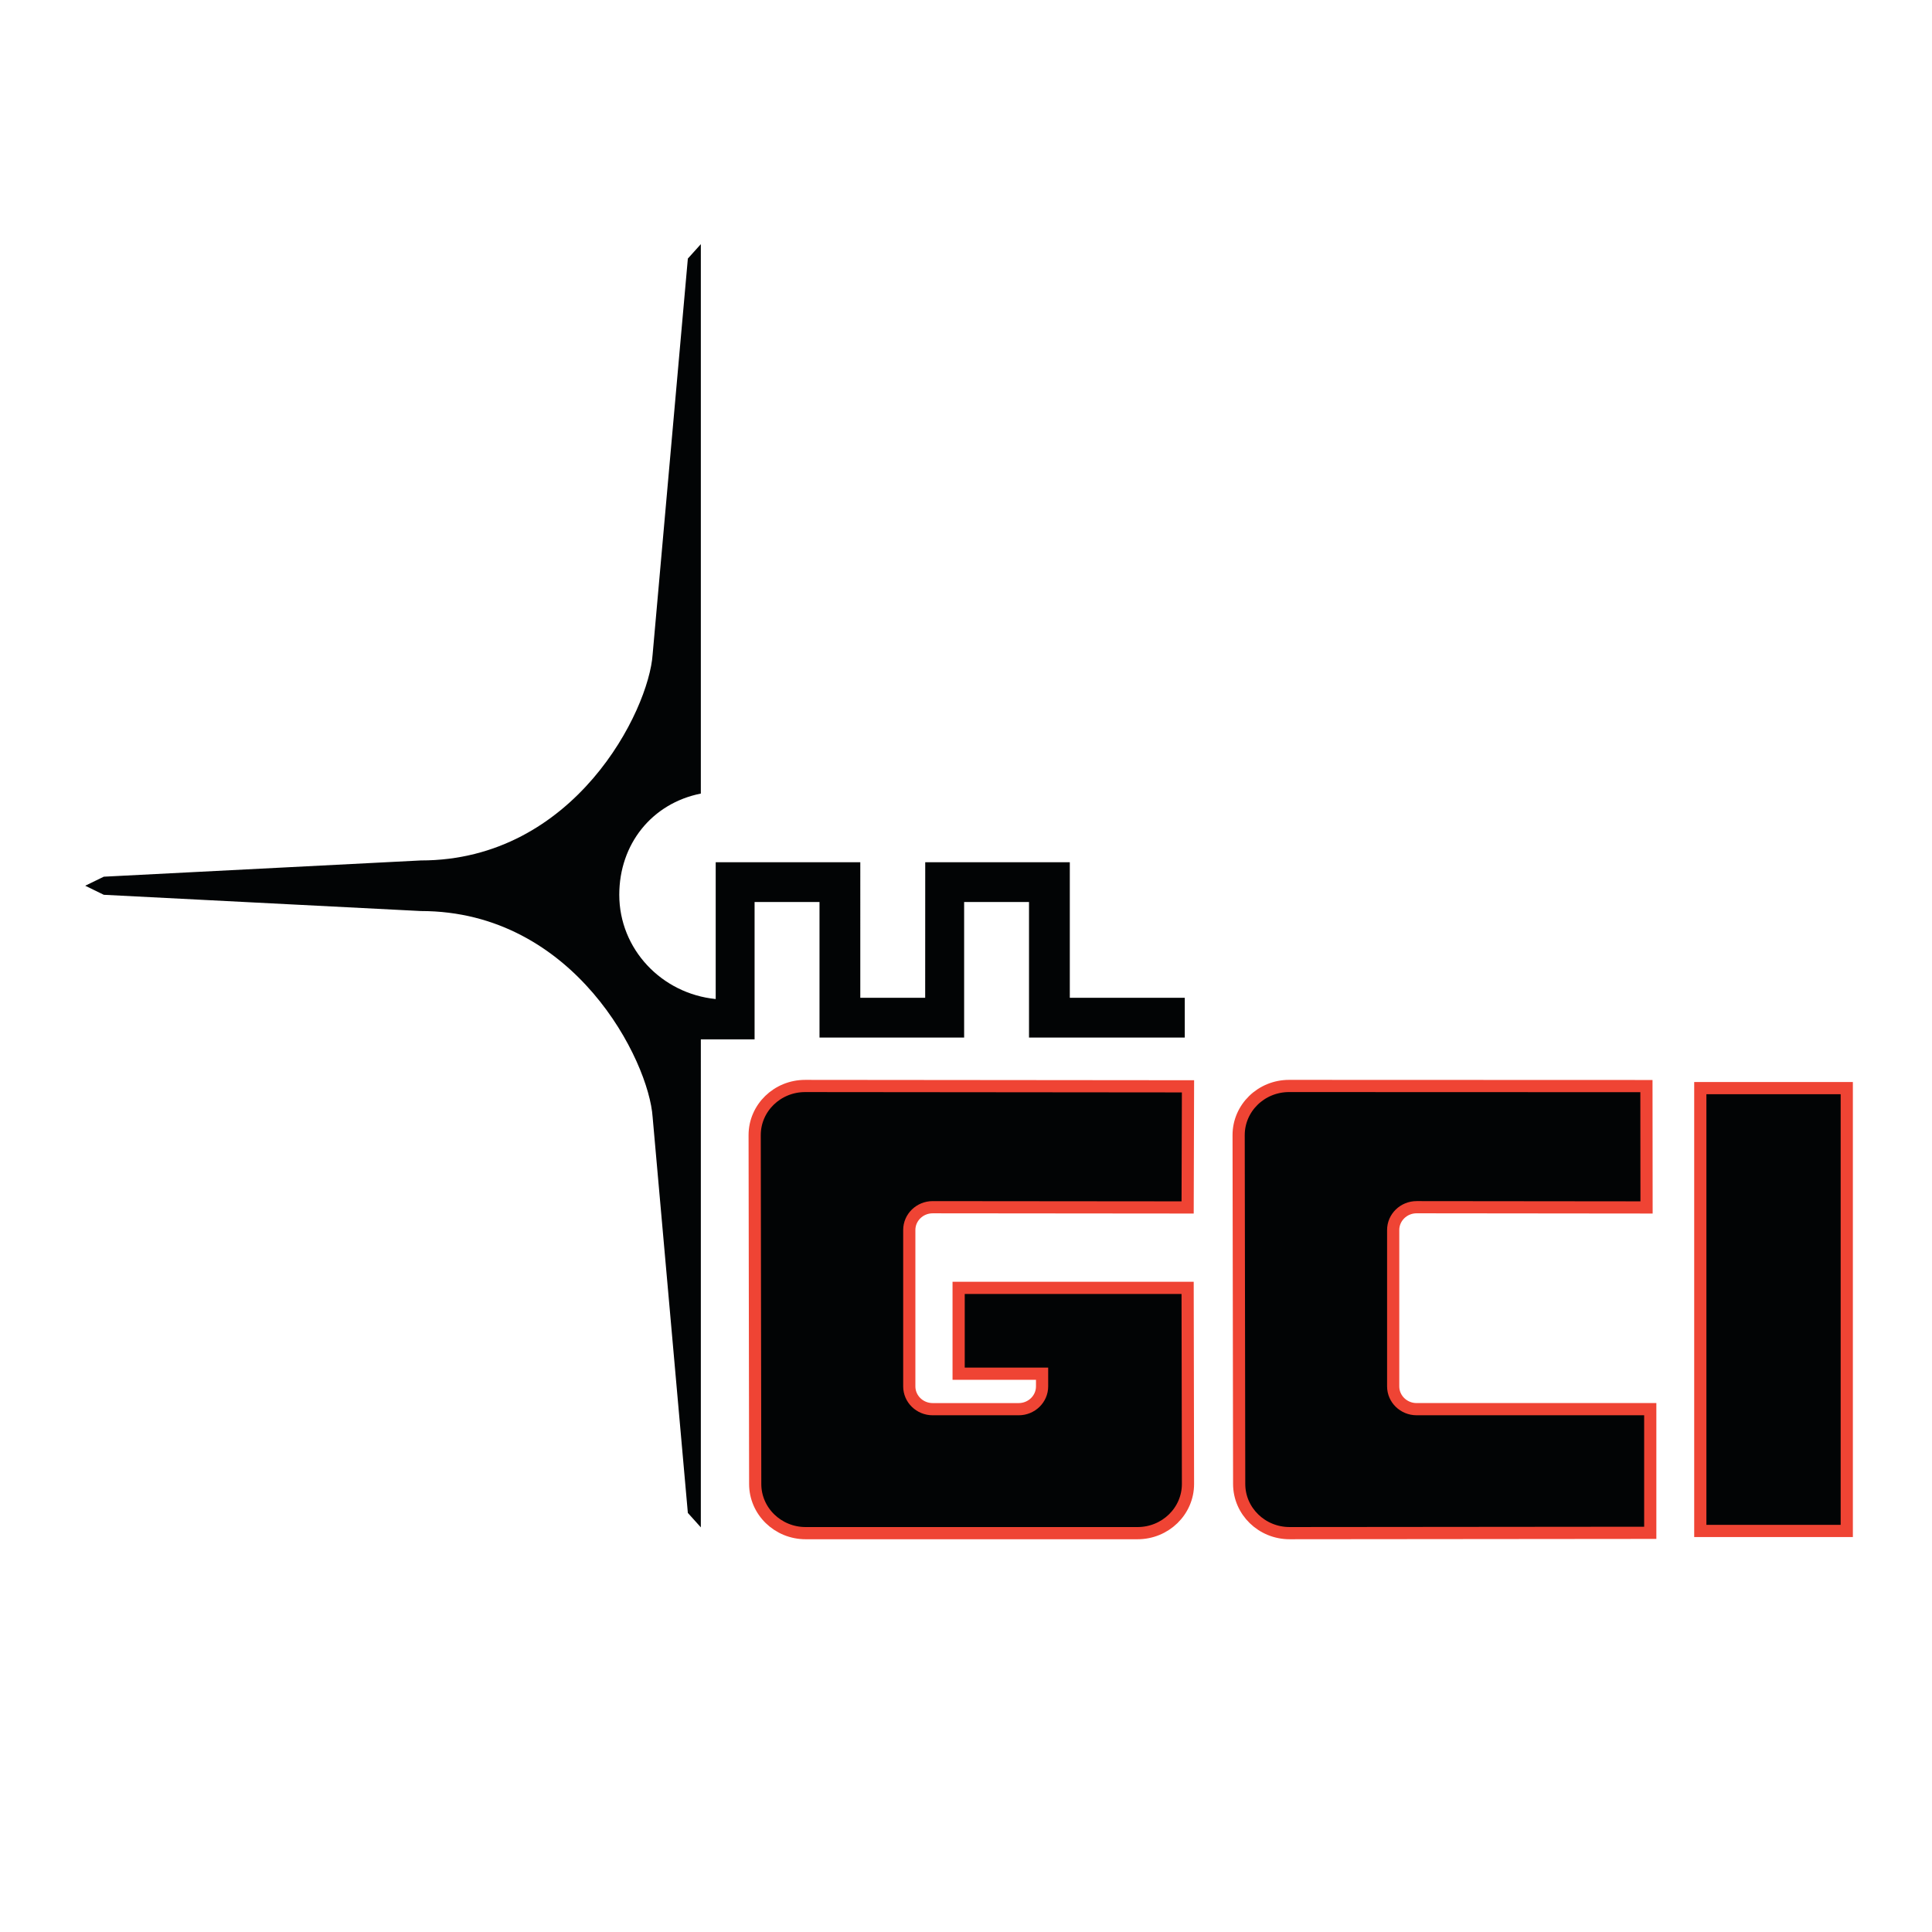 <?xml version="1.0" encoding="utf-8"?>
<!-- Generator: Adobe Illustrator 13.0.0, SVG Export Plug-In . SVG Version: 6.00 Build 14948)  -->
<!DOCTYPE svg PUBLIC "-//W3C//DTD SVG 1.0//EN" "http://www.w3.org/TR/2001/REC-SVG-20010904/DTD/svg10.dtd">
<svg version="1.0" id="Layer_1" xmlns="http://www.w3.org/2000/svg" xmlns:xlink="http://www.w3.org/1999/xlink" x="0px" y="0px"
	 width="192.756px" height="192.756px" viewBox="0 0 192.756 192.756" enable-background="new 0 0 192.756 192.756"
	 xml:space="preserve">
<g>
	<polygon fill-rule="evenodd" clip-rule="evenodd" fill="#FFFFFF" points="0,0 192.756,0 192.756,192.756 0,192.756 0,0 	"/>
	<path fill-rule="evenodd" clip-rule="evenodd" fill="#020405" d="M69.923,103.697h5.362V89.994h6.477v13.523h14.43V89.994h6.473
		v13.523h15.54v-3.969h-11.47V86.026H92.31l-0.005,13.523h-6.473V86.026H71.406v13.648c-5.405-0.539-9.621-4.989-9.621-10.401
		c0-5.052,3.249-9.125,8.138-10.099V24.358l-1.296,1.439L65.113,65.29c-0.372,5.59-7.769,20.557-23.127,20.557l-31.631,1.621
		l-1.852,0.901l1.852,0.904l31.631,1.621c15.358,0,22.755,14.967,23.127,20.559l3.514,39.491l1.296,1.44V103.697L69.923,103.697z"/>
	
		<path fill-rule="evenodd" clip-rule="evenodd" fill="#020405" stroke="#EF4434" stroke-width="1.217" stroke-miterlimit="2.613" d="
		M118.49,120.467l0.036-12.084l-38.201-0.035c-2.779,0-5.032,2.194-5.032,4.903l0.054,34.804c0,2.711,2.255,4.908,5.035,4.908
		h33.108c2.783,0,5.035-2.197,5.035-4.908l-0.036-19.564H95.643v8.564h8.326v1.265c0,1.256-1.046,2.274-2.335,2.274h-8.581
		c-1.289,0-2.334-1.019-2.334-2.274v-15.6c0-1.258,1.045-2.276,2.334-2.276L118.49,120.467L118.49,120.467z"/>
	
		<path fill-rule="evenodd" clip-rule="evenodd" fill="#020405" stroke="#EF4434" stroke-width="1.217" stroke-miterlimit="2.613" d="
		M141.335,120.443c-1.29,0-2.337,1.019-2.337,2.276v15.6c0,1.256,1.047,2.274,2.337,2.274h23.311v12.336l-35.983,0.033
		c-2.777,0-5.03-2.197-5.03-4.908l-0.054-34.804c0-2.709,2.253-4.903,5.031-4.903l35.654,0.012l0.012,12.107L141.335,120.443
		L141.335,120.443z"/>
	
		<polygon fill-rule="evenodd" clip-rule="evenodd" fill="#020405" stroke="#EF4434" stroke-width="1.217" stroke-miterlimit="2.613" points="
		169.639,108.562 184.252,108.562 184.252,152.743 169.639,152.743 169.639,108.562 	"/>
</g>
</svg>

